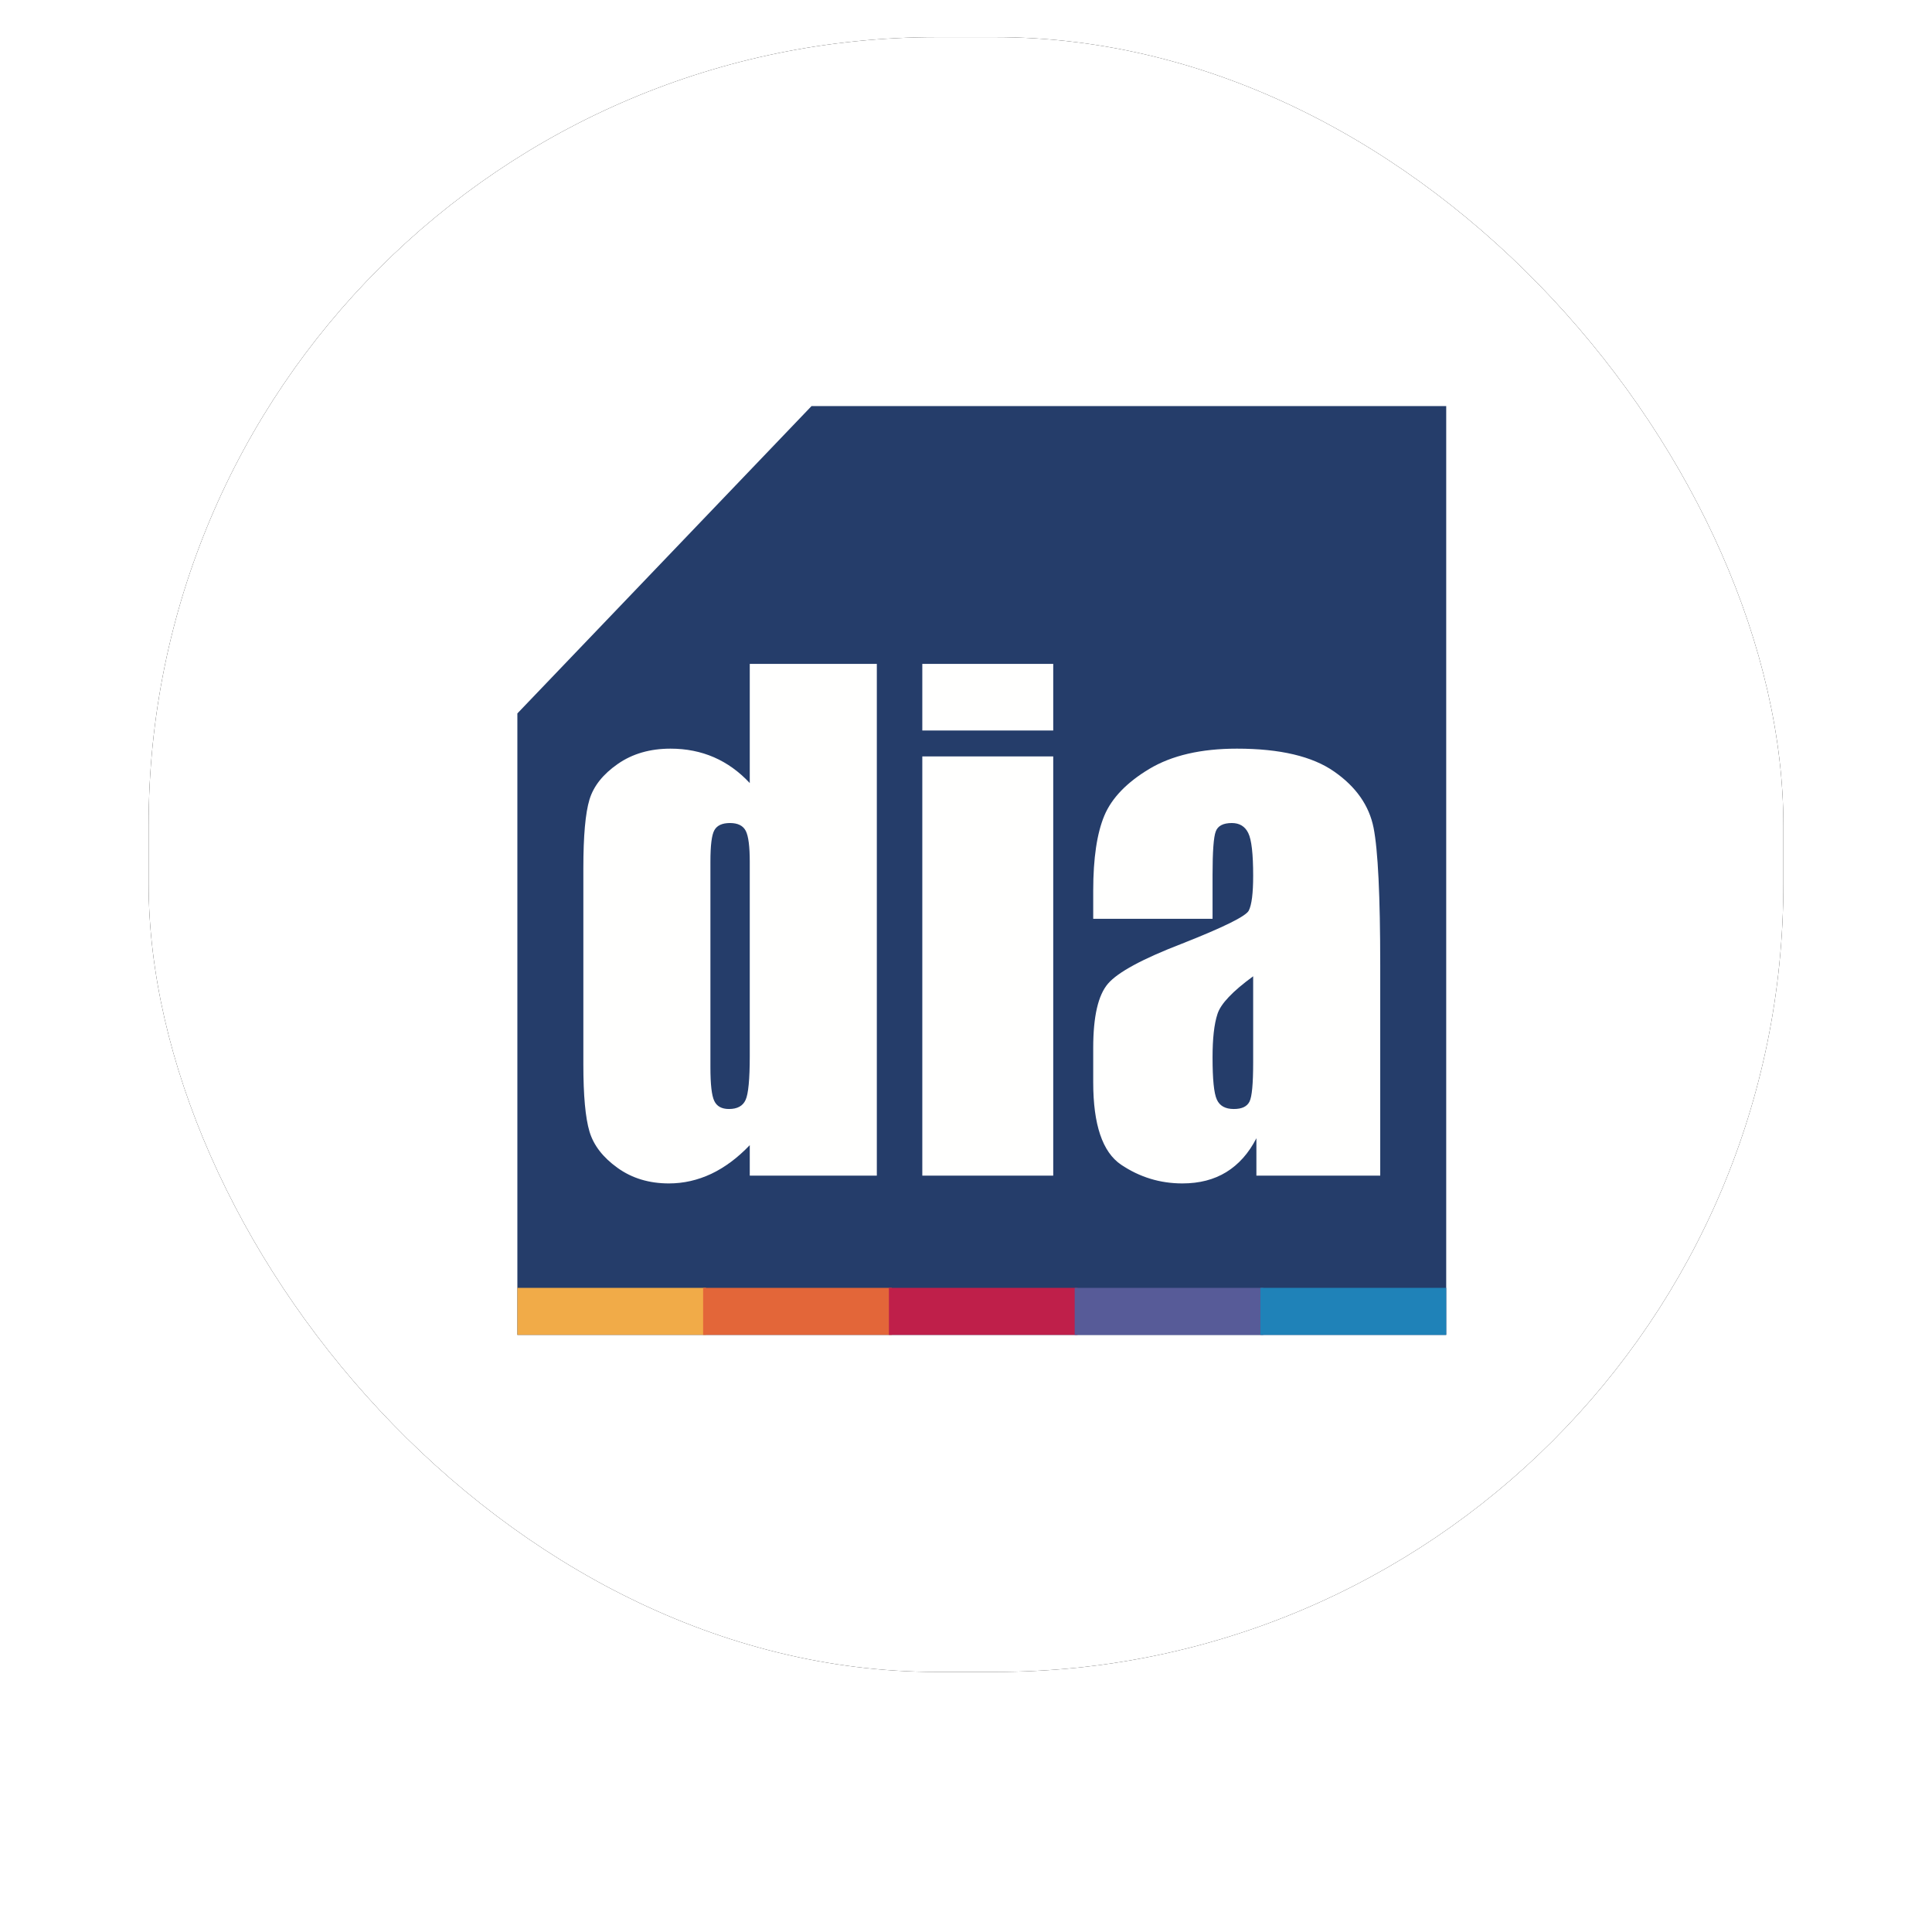 <svg xmlns="http://www.w3.org/2000/svg" xmlns:xlink="http://www.w3.org/1999/xlink" width="52px" height="52px" viewBox="0 0 52 52"><title>dia</title><defs><rect id="path-1" x="0" y="0" width="44" height="44" rx="21.214"></rect><filter x="-17.0%" y="-10.2%" width="134.1%" height="134.1%" filterUnits="objectBoundingBox" id="filter-2"></filter></defs><g id="Page-1" stroke="none" stroke-width="1" fill="none" fill-rule="evenodd"><g id="Artboard" transform="translate(-44, -5049)"><g id="Dia" transform="translate(48, 5021)"><g id="dia" transform="translate(0, 28)"><g id="n11" transform="translate(0, 1)"><g id="Rectangle"><use fill="black" fill-opacity="1" filter="url(#filter-2)" xlink:href="#path-1"></use><use fill="#FFFFFF" fill-rule="evenodd" xlink:href="#path-1"></use></g><g id="Group-2" transform="translate(2.925, 2.929)"><circle id="Oval" fill="#FFFFFF" cx="19" cy="19" r="19"></circle><g id="Group" transform="translate(7, 7)"><polygon id="Fill-1" fill="#253D6A" points="0 8.273 7.918 0 25 0 25 25 0 25"></polygon><polygon id="Fill-2" fill="#F1AB48" points="5.11228518e-06 25 5.077 25 5.077 23.734 5.11228518e-06 23.734"></polygon><polygon id="Fill-3" fill="#E36639" points="5 25 10.077 25 10.077 23.734 5 23.734"></polygon><polygon id="Fill-4" fill="#BF1F4A" points="10 25 15.077 25 15.077 23.734 10 23.734"></polygon><polygon id="Fill-5" fill="#575B98" points="15 25 20.077 25 20.077 23.734 15 23.734"></polygon><polygon id="Fill-6" fill="#1F82B8" points="20 25 25 25 25 23.734 20 23.734"></polygon><path d="M19.804,15.348 C19.252,15.751 18.931,16.088 18.844,16.361 C18.754,16.633 18.711,17.022 18.711,17.533 C18.711,18.119 18.748,18.494 18.826,18.665 C18.902,18.836 19.055,18.92 19.283,18.92 C19.501,18.92 19.639,18.854 19.706,18.72 C19.772,18.587 19.804,18.238 19.804,17.669 L19.804,15.348 Z M18.711,13.801 L15.499,13.801 L15.499,13.043 C15.499,12.17 15.6,11.496 15.8,11.02 C16,10.547 16.405,10.129 17.009,9.766 C17.614,9.404 18.398,9.221 19.367,9.221 C20.525,9.221 21.399,9.427 21.986,9.839 C22.573,10.248 22.926,10.753 23.045,11.351 C23.163,11.949 23.224,13.182 23.224,15.049 L23.224,20.714 L19.891,20.714 L19.891,19.707 C19.683,20.113 19.411,20.415 19.081,20.618 C18.751,20.821 18.358,20.923 17.898,20.923 C17.299,20.923 16.749,20.755 16.248,20.418 C15.748,20.078 15.499,19.341 15.499,18.201 L15.499,17.272 C15.499,16.427 15.632,15.853 15.898,15.545 C16.164,15.237 16.824,14.88 17.877,14.474 C19.003,14.03 19.605,13.734 19.686,13.58 C19.764,13.426 19.804,13.116 19.804,12.643 C19.804,12.053 19.761,11.67 19.671,11.49 C19.584,11.313 19.437,11.223 19.231,11.223 C18.997,11.223 18.852,11.299 18.797,11.45 C18.74,11.598 18.711,11.99 18.711,12.619 L18.711,13.801 Z M10.899,20.714 L14.423,20.714 L14.423,9.43 L10.899,9.43 L10.899,20.714 Z M10.899,8.733 L14.423,8.733 L14.423,6.94 L10.899,6.94 L10.899,8.733 Z M6.255,12.268 C6.255,11.856 6.22,11.578 6.148,11.435 C6.075,11.293 5.934,11.223 5.722,11.223 C5.514,11.223 5.375,11.287 5.303,11.415 C5.23,11.543 5.196,11.827 5.196,12.268 L5.196,17.797 C5.196,18.256 5.23,18.558 5.3,18.703 C5.369,18.848 5.499,18.92 5.696,18.92 C5.919,18.92 6.069,18.839 6.142,18.677 C6.217,18.517 6.255,18.122 6.255,17.492 L6.255,12.268 Z M9.675,6.94 L9.675,20.714 L6.255,20.714 L6.255,19.893 C5.925,20.238 5.581,20.493 5.219,20.665 C4.854,20.836 4.475,20.923 4.079,20.923 C3.546,20.923 3.084,20.784 2.693,20.502 C2.302,20.221 2.051,19.896 1.941,19.527 C1.831,19.158 1.776,18.558 1.776,17.722 L1.776,12.437 C1.776,11.569 1.831,10.953 1.941,10.591 C2.051,10.228 2.305,9.909 2.702,9.633 C3.098,9.357 3.573,9.221 4.122,9.221 C4.548,9.221 4.935,9.299 5.291,9.453 C5.644,9.607 5.965,9.836 6.255,10.147 L6.255,6.94 L9.675,6.94 Z" id="Fill-7" fill="#FFFFFE"></path></g></g></g></g></g></g></g></svg>